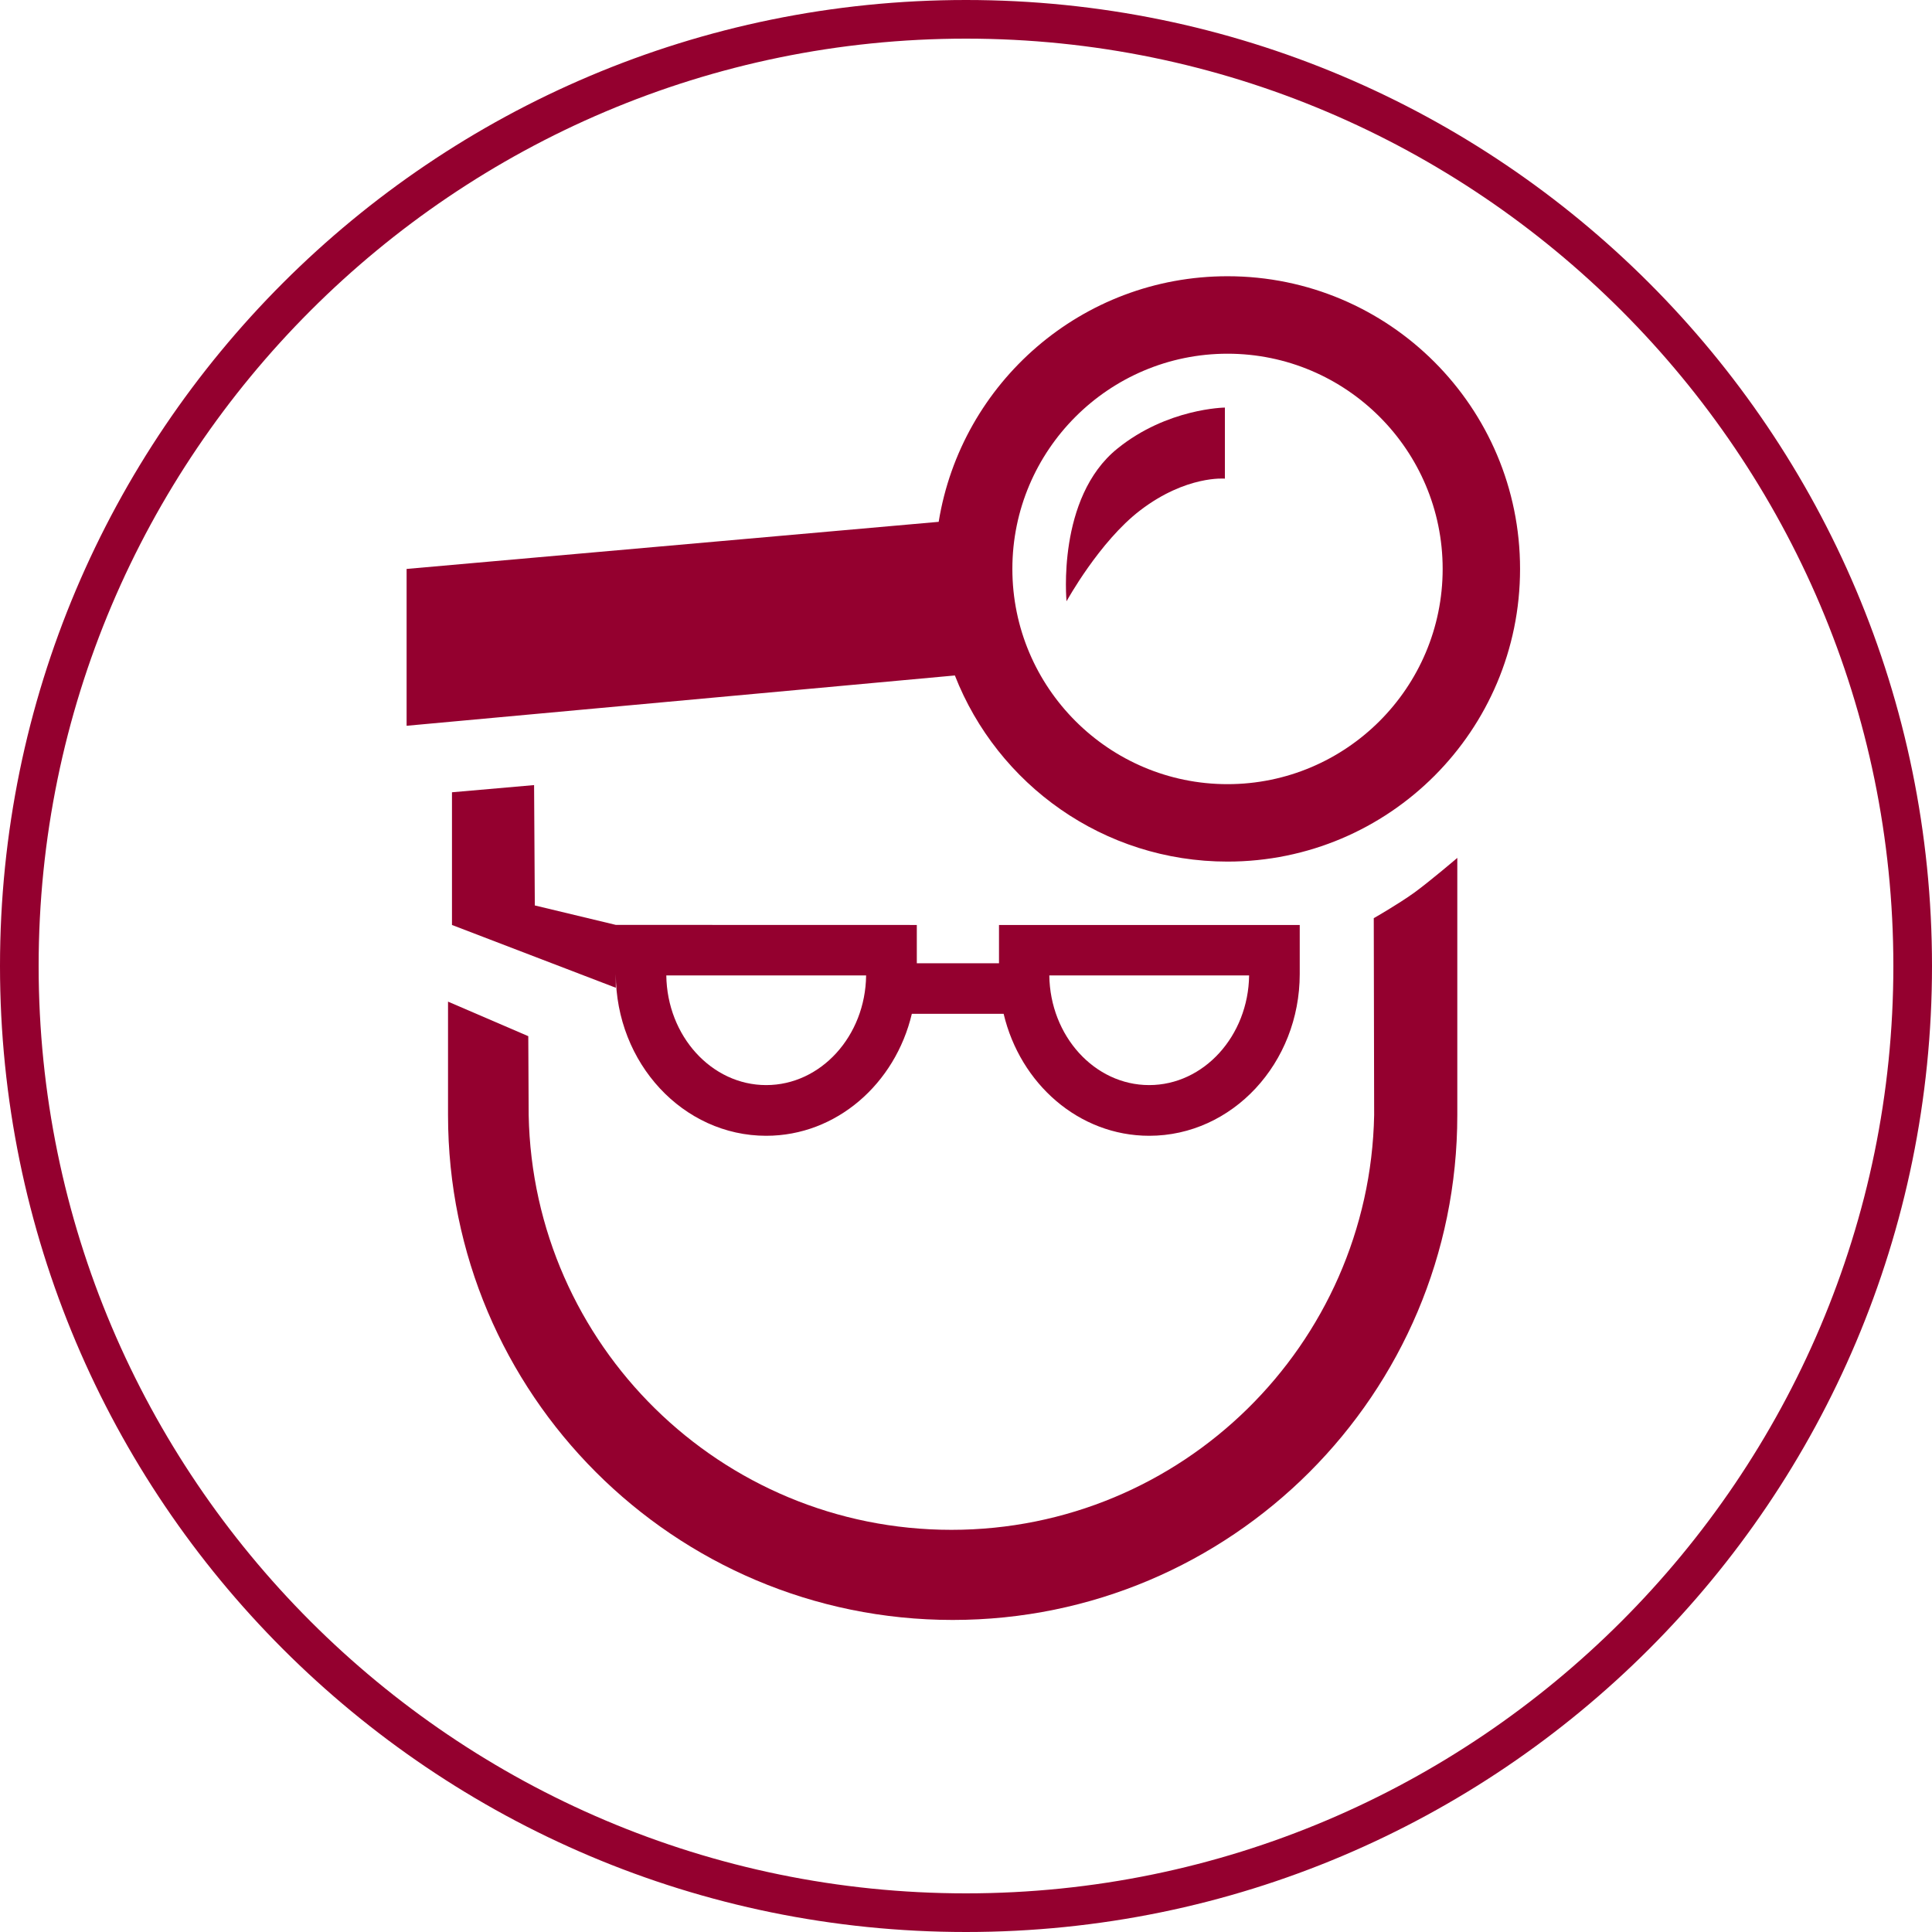 <?xml version="1.0" encoding="utf-8"?>
<!-- Generator: Adobe Illustrator 16.0.4, SVG Export Plug-In . SVG Version: 6.00 Build 0)  -->
<!DOCTYPE svg PUBLIC "-//W3C//DTD SVG 1.1//EN" "http://www.w3.org/Graphics/SVG/1.1/DTD/svg11.dtd">
<svg version="1.1" id="Ebene_1" xmlns="http://www.w3.org/2000/svg" xmlns:xlink="http://www.w3.org/1999/xlink" x="0px" y="0px"
	 width="50px" height="50px" viewBox="0 0 50 50" enable-background="new 0 0 50 50" xml:space="preserve">
<g>
	<path fill="#94002F" d="M25,1c13.232,0,24,10.767,24,24c0,13.232-10.768,24-24,24C11.767,49,1,38.232,1,25C1,11.767,11.767,1,25,1
		 M25,0C11.193,0,0,11.193,0,25c0,13.807,11.193,25,25,25c13.807,0,25-11.193,25-25C50,11.192,38.807,0,25,0L25,0z"/>
</g>
<path fill="#94002F" d="M27.602,15.561c0,0,0.851-1.549,1.91-2.356c1.19-0.909,2.188-0.818,2.188-0.818v-1.839
	c0,0-1.49,0.016-2.781,1.061C27.34,12.88,27.602,15.561,27.602,15.561z"/>
<path fill="#94002F" d="M31.768,7.149c-3.771,0-6.891,2.753-7.475,6.356l-13.77,1.219v4.059l14.189-1.302
	c1.104,2.822,3.845,4.817,7.056,4.817c4.184,0,7.571-3.391,7.571-7.574C39.34,10.541,35.951,7.149,31.768,7.149z M31.768,20.294
	c-3.07,0-5.568-2.498-5.568-5.571c0-3.071,2.498-5.569,5.568-5.569c3.072,0,5.568,2.498,5.568,5.569
	C37.336,17.798,34.838,20.294,31.768,20.294z"/>
<path fill="#94002F" d="M35.553,23.762l0.01,5.097c-0.117,5.949-4.971,10.733-10.94,10.733c-5.974,0-10.825-4.784-10.941-10.733
	l-0.01-2.043l-2.077-0.894v2.937c0,7.217,5.849,13.065,13.06,13.065c7.211,0,13.06-5.85,13.06-13.065v-6.657
	c0,0-0.685,0.586-1.114,0.9C36.165,23.414,35.553,23.762,35.553,23.762z"/>
<path fill="#94002F" d="M15.937,23.936l-2.096-0.503l-0.019-3.115l-2.125,0.186v3.434l4.24,1.625v-0.357
	c0,2.311,1.743,4.188,3.892,4.188c1.819,0,3.341-1.348,3.769-3.156h2.376c0.43,1.812,1.949,3.156,3.768,3.156
	c2.148,0,3.895-1.877,3.895-4.188v-1.268h-7.783v0.991h-2.127v-0.991L15.937,23.936L15.937,23.936z M19.829,28.082
	c-1.414,0-2.565-1.27-2.585-2.838h5.171C22.397,26.812,21.244,28.082,19.829,28.082z M32.327,25.244
	c-0.021,1.566-1.173,2.838-2.587,2.838c-1.413,0-2.564-1.27-2.584-2.838H32.327z"/>
</svg>

